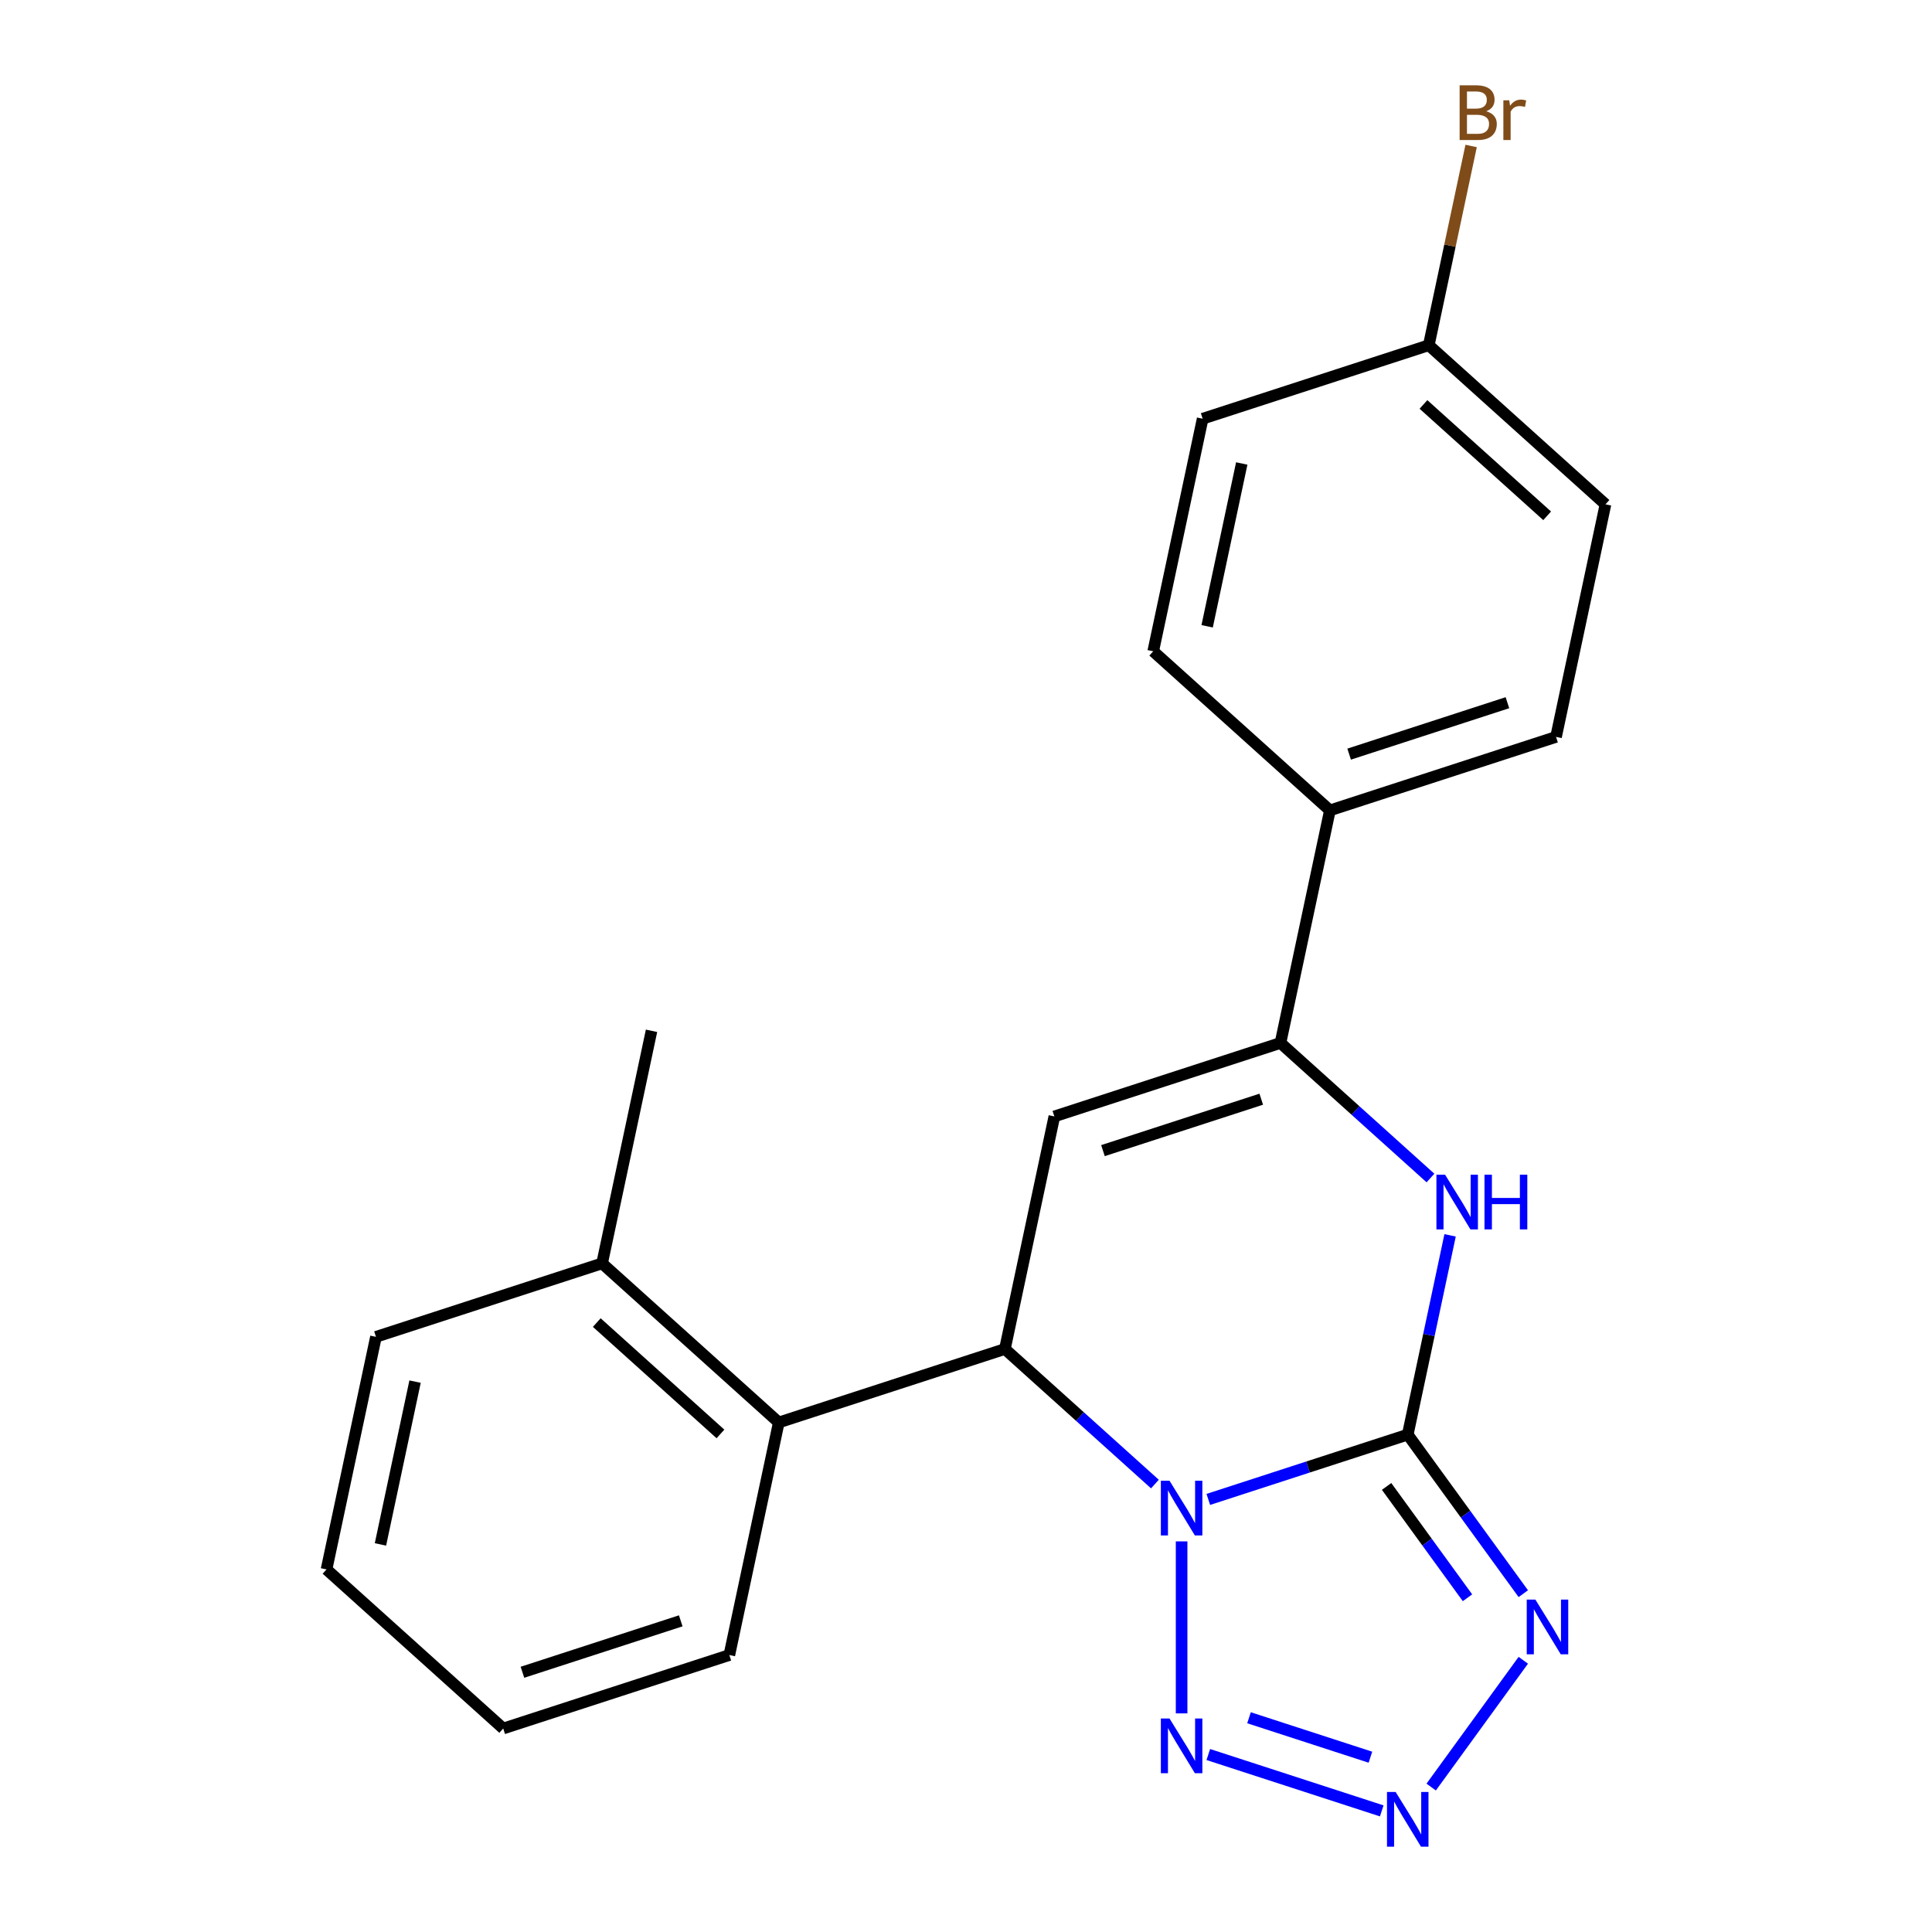 <?xml version='1.0' encoding='iso-8859-1'?>
<svg version='1.1' baseProfile='full'
              xmlns='http://www.w3.org/2000/svg'
                      xmlns:rdkit='http://www.rdkit.org/xml'
                      xmlns:xlink='http://www.w3.org/1999/xlink'
                  xml:space='preserve'
width='1000px' height='1000px' viewBox='0 0 1000 1000'>
<!-- END OF HEADER -->
<rect style='opacity:1.0;fill:#FFFFFF;stroke:none' width='1000' height='1000' x='0' y='0'> </rect>
<path class='bond-0' d='M 625.415,776.096 L 677.029,759.326' style='fill:none;fill-rule:evenodd;stroke:#0000FF;stroke-width:6px;stroke-linecap:butt;stroke-linejoin:miter;stroke-opacity:1' />
<path class='bond-0' d='M 677.029,759.326 L 728.642,742.556' style='fill:none;fill-rule:evenodd;stroke:#000000;stroke-width:6px;stroke-linecap:butt;stroke-linejoin:miter;stroke-opacity:1' />
<path class='bond-1' d='M 597.781,768.145 L 558.961,733.191' style='fill:none;fill-rule:evenodd;stroke:#0000FF;stroke-width:6px;stroke-linecap:butt;stroke-linejoin:miter;stroke-opacity:1' />
<path class='bond-1' d='M 558.961,733.191 L 520.141,698.237' style='fill:none;fill-rule:evenodd;stroke:#000000;stroke-width:6px;stroke-linecap:butt;stroke-linejoin:miter;stroke-opacity:1' />
<path class='bond-4' d='M 611.598,797.822 L 611.598,886.847' style='fill:none;fill-rule:evenodd;stroke:#0000FF;stroke-width:6px;stroke-linecap:butt;stroke-linejoin:miter;stroke-opacity:1' />
<path class='bond-2' d='M 728.642,742.556 L 758.549,783.719' style='fill:none;fill-rule:evenodd;stroke:#000000;stroke-width:6px;stroke-linecap:butt;stroke-linejoin:miter;stroke-opacity:1' />
<path class='bond-2' d='M 758.549,783.719 L 788.456,824.882' style='fill:none;fill-rule:evenodd;stroke:#0000FF;stroke-width:6px;stroke-linecap:butt;stroke-linejoin:miter;stroke-opacity:1' />
<path class='bond-2' d='M 717.702,769.372 L 738.636,798.186' style='fill:none;fill-rule:evenodd;stroke:#000000;stroke-width:6px;stroke-linecap:butt;stroke-linejoin:miter;stroke-opacity:1' />
<path class='bond-2' d='M 738.636,798.186 L 759.571,827.001' style='fill:none;fill-rule:evenodd;stroke:#0000FF;stroke-width:6px;stroke-linecap:butt;stroke-linejoin:miter;stroke-opacity:1' />
<path class='bond-5' d='M 728.642,742.556 L 739.604,690.985' style='fill:none;fill-rule:evenodd;stroke:#000000;stroke-width:6px;stroke-linecap:butt;stroke-linejoin:miter;stroke-opacity:1' />
<path class='bond-5' d='M 739.604,690.985 L 750.566,639.414' style='fill:none;fill-rule:evenodd;stroke:#0000FF;stroke-width:6px;stroke-linecap:butt;stroke-linejoin:miter;stroke-opacity:1' />
<path class='bond-3' d='M 520.141,698.237 L 545.728,577.859' style='fill:none;fill-rule:evenodd;stroke:#000000;stroke-width:6px;stroke-linecap:butt;stroke-linejoin:miter;stroke-opacity:1' />
<path class='bond-8' d='M 520.141,698.237 L 403.097,736.267' style='fill:none;fill-rule:evenodd;stroke:#000000;stroke-width:6px;stroke-linecap:butt;stroke-linejoin:miter;stroke-opacity:1' />
<path class='bond-22' d='M 788.456,859.356 L 740.778,924.979' style='fill:none;fill-rule:evenodd;stroke:#0000FF;stroke-width:6px;stroke-linecap:butt;stroke-linejoin:miter;stroke-opacity:1' />
<path class='bond-7' d='M 545.728,577.859 L 662.772,539.829' style='fill:none;fill-rule:evenodd;stroke:#000000;stroke-width:6px;stroke-linecap:butt;stroke-linejoin:miter;stroke-opacity:1' />
<path class='bond-7' d='M 570.891,595.564 L 652.822,568.943' style='fill:none;fill-rule:evenodd;stroke:#000000;stroke-width:6px;stroke-linecap:butt;stroke-linejoin:miter;stroke-opacity:1' />
<path class='bond-6' d='M 625.415,908.142 L 715.189,937.311' style='fill:none;fill-rule:evenodd;stroke:#0000FF;stroke-width:6px;stroke-linecap:butt;stroke-linejoin:miter;stroke-opacity:1' />
<path class='bond-6' d='M 646.487,889.109 L 709.329,909.527' style='fill:none;fill-rule:evenodd;stroke:#0000FF;stroke-width:6px;stroke-linecap:butt;stroke-linejoin:miter;stroke-opacity:1' />
<path class='bond-23' d='M 740.413,609.737 L 701.593,574.783' style='fill:none;fill-rule:evenodd;stroke:#0000FF;stroke-width:6px;stroke-linecap:butt;stroke-linejoin:miter;stroke-opacity:1' />
<path class='bond-23' d='M 701.593,574.783 L 662.772,539.829' style='fill:none;fill-rule:evenodd;stroke:#000000;stroke-width:6px;stroke-linecap:butt;stroke-linejoin:miter;stroke-opacity:1' />
<path class='bond-9' d='M 662.772,539.829 L 688.36,419.451' style='fill:none;fill-rule:evenodd;stroke:#000000;stroke-width:6px;stroke-linecap:butt;stroke-linejoin:miter;stroke-opacity:1' />
<path class='bond-10' d='M 403.097,736.267 L 311.64,653.919' style='fill:none;fill-rule:evenodd;stroke:#000000;stroke-width:6px;stroke-linecap:butt;stroke-linejoin:miter;stroke-opacity:1' />
<path class='bond-10' d='M 372.909,742.206 L 308.889,684.563' style='fill:none;fill-rule:evenodd;stroke:#000000;stroke-width:6px;stroke-linecap:butt;stroke-linejoin:miter;stroke-opacity:1' />
<path class='bond-17' d='M 403.097,736.267 L 377.51,856.645' style='fill:none;fill-rule:evenodd;stroke:#000000;stroke-width:6px;stroke-linecap:butt;stroke-linejoin:miter;stroke-opacity:1' />
<path class='bond-11' d='M 688.36,419.451 L 805.404,381.421' style='fill:none;fill-rule:evenodd;stroke:#000000;stroke-width:6px;stroke-linecap:butt;stroke-linejoin:miter;stroke-opacity:1' />
<path class='bond-11' d='M 698.31,390.338 L 780.241,363.717' style='fill:none;fill-rule:evenodd;stroke:#000000;stroke-width:6px;stroke-linecap:butt;stroke-linejoin:miter;stroke-opacity:1' />
<path class='bond-12' d='M 688.36,419.451 L 596.903,337.103' style='fill:none;fill-rule:evenodd;stroke:#000000;stroke-width:6px;stroke-linecap:butt;stroke-linejoin:miter;stroke-opacity:1' />
<path class='bond-18' d='M 311.64,653.919 L 337.228,533.541' style='fill:none;fill-rule:evenodd;stroke:#000000;stroke-width:6px;stroke-linecap:butt;stroke-linejoin:miter;stroke-opacity:1' />
<path class='bond-19' d='M 311.64,653.919 L 194.596,691.949' style='fill:none;fill-rule:evenodd;stroke:#000000;stroke-width:6px;stroke-linecap:butt;stroke-linejoin:miter;stroke-opacity:1' />
<path class='bond-15' d='M 805.404,381.421 L 830.991,261.043' style='fill:none;fill-rule:evenodd;stroke:#000000;stroke-width:6px;stroke-linecap:butt;stroke-linejoin:miter;stroke-opacity:1' />
<path class='bond-14' d='M 596.903,337.103 L 622.49,216.725' style='fill:none;fill-rule:evenodd;stroke:#000000;stroke-width:6px;stroke-linecap:butt;stroke-linejoin:miter;stroke-opacity:1' />
<path class='bond-14' d='M 624.816,324.164 L 642.727,239.899' style='fill:none;fill-rule:evenodd;stroke:#000000;stroke-width:6px;stroke-linecap:butt;stroke-linejoin:miter;stroke-opacity:1' />
<path class='bond-13' d='M 739.534,178.695 L 622.49,216.725' style='fill:none;fill-rule:evenodd;stroke:#000000;stroke-width:6px;stroke-linecap:butt;stroke-linejoin:miter;stroke-opacity:1' />
<path class='bond-16' d='M 739.534,178.695 L 750.496,127.125' style='fill:none;fill-rule:evenodd;stroke:#000000;stroke-width:6px;stroke-linecap:butt;stroke-linejoin:miter;stroke-opacity:1' />
<path class='bond-16' d='M 750.496,127.125 L 761.457,75.554' style='fill:none;fill-rule:evenodd;stroke:#7F4C19;stroke-width:6px;stroke-linecap:butt;stroke-linejoin:miter;stroke-opacity:1' />
<path class='bond-25' d='M 739.534,178.695 L 830.991,261.043' style='fill:none;fill-rule:evenodd;stroke:#000000;stroke-width:6px;stroke-linecap:butt;stroke-linejoin:miter;stroke-opacity:1' />
<path class='bond-25' d='M 736.783,209.339 L 800.803,266.983' style='fill:none;fill-rule:evenodd;stroke:#000000;stroke-width:6px;stroke-linecap:butt;stroke-linejoin:miter;stroke-opacity:1' />
<path class='bond-20' d='M 377.51,856.645 L 260.466,894.675' style='fill:none;fill-rule:evenodd;stroke:#000000;stroke-width:6px;stroke-linecap:butt;stroke-linejoin:miter;stroke-opacity:1' />
<path class='bond-20' d='M 352.348,838.941 L 270.417,865.562' style='fill:none;fill-rule:evenodd;stroke:#000000;stroke-width:6px;stroke-linecap:butt;stroke-linejoin:miter;stroke-opacity:1' />
<path class='bond-24' d='M 194.596,691.949 L 169.009,812.327' style='fill:none;fill-rule:evenodd;stroke:#000000;stroke-width:6px;stroke-linecap:butt;stroke-linejoin:miter;stroke-opacity:1' />
<path class='bond-24' d='M 214.834,715.123 L 196.923,799.388' style='fill:none;fill-rule:evenodd;stroke:#000000;stroke-width:6px;stroke-linecap:butt;stroke-linejoin:miter;stroke-opacity:1' />
<path class='bond-21' d='M 260.466,894.675 L 169.009,812.327' style='fill:none;fill-rule:evenodd;stroke:#000000;stroke-width:6px;stroke-linecap:butt;stroke-linejoin:miter;stroke-opacity:1' />
<path  class='atom-0' d='M 605.338 766.425
L 614.618 781.425
Q 615.538 782.905, 617.018 785.585
Q 618.498 788.265, 618.578 788.425
L 618.578 766.425
L 622.338 766.425
L 622.338 794.745
L 618.458 794.745
L 608.498 778.345
Q 607.338 776.425, 606.098 774.225
Q 604.898 772.025, 604.538 771.345
L 604.538 794.745
L 600.858 794.745
L 600.858 766.425
L 605.338 766.425
' fill='#0000FF'/>
<path  class='atom-3' d='M 794.719 827.959
L 803.999 842.959
Q 804.919 844.439, 806.399 847.119
Q 807.879 849.799, 807.959 849.959
L 807.959 827.959
L 811.719 827.959
L 811.719 856.279
L 807.839 856.279
L 797.879 839.879
Q 796.719 837.959, 795.479 835.759
Q 794.279 833.559, 793.919 832.879
L 793.919 856.279
L 790.239 856.279
L 790.239 827.959
L 794.719 827.959
' fill='#0000FF'/>
<path  class='atom-5' d='M 605.338 889.493
L 614.618 904.493
Q 615.538 905.973, 617.018 908.653
Q 618.498 911.333, 618.578 911.493
L 618.578 889.493
L 622.338 889.493
L 622.338 917.813
L 618.458 917.813
L 608.498 901.413
Q 607.338 899.493, 606.098 897.293
Q 604.898 895.093, 604.538 894.413
L 604.538 917.813
L 600.858 917.813
L 600.858 889.493
L 605.338 889.493
' fill='#0000FF'/>
<path  class='atom-6' d='M 747.969 608.018
L 757.249 623.018
Q 758.169 624.498, 759.649 627.178
Q 761.129 629.858, 761.209 630.018
L 761.209 608.018
L 764.969 608.018
L 764.969 636.338
L 761.089 636.338
L 751.129 619.938
Q 749.969 618.018, 748.729 615.818
Q 747.529 613.618, 747.169 612.938
L 747.169 636.338
L 743.489 636.338
L 743.489 608.018
L 747.969 608.018
' fill='#0000FF'/>
<path  class='atom-6' d='M 768.369 608.018
L 772.209 608.018
L 772.209 620.058
L 786.689 620.058
L 786.689 608.018
L 790.529 608.018
L 790.529 636.338
L 786.689 636.338
L 786.689 623.258
L 772.209 623.258
L 772.209 636.338
L 768.369 636.338
L 768.369 608.018
' fill='#0000FF'/>
<path  class='atom-7' d='M 722.382 927.523
L 731.662 942.523
Q 732.582 944.003, 734.062 946.683
Q 735.542 949.363, 735.622 949.523
L 735.622 927.523
L 739.382 927.523
L 739.382 955.843
L 735.502 955.843
L 725.542 939.443
Q 724.382 937.523, 723.142 935.323
Q 721.942 933.123, 721.582 932.443
L 721.582 955.843
L 717.902 955.843
L 717.902 927.523
L 722.382 927.523
' fill='#0000FF'/>
<path  class='atom-17' d='M 769.261 57.597
Q 771.981 58.357, 773.341 60.037
Q 774.741 61.677, 774.741 64.117
Q 774.741 68.037, 772.221 70.277
Q 769.741 72.477, 765.021 72.477
L 755.501 72.477
L 755.501 44.157
L 763.861 44.157
Q 768.701 44.157, 771.141 46.117
Q 773.581 48.077, 773.581 51.677
Q 773.581 55.957, 769.261 57.597
M 759.301 47.357
L 759.301 56.237
L 763.861 56.237
Q 766.661 56.237, 768.101 55.117
Q 769.581 53.957, 769.581 51.677
Q 769.581 47.357, 763.861 47.357
L 759.301 47.357
M 765.021 69.277
Q 767.781 69.277, 769.261 67.957
Q 770.741 66.637, 770.741 64.117
Q 770.741 61.797, 769.101 60.637
Q 767.501 59.437, 764.421 59.437
L 759.301 59.437
L 759.301 69.277
L 765.021 69.277
' fill='#7F4C19'/>
<path  class='atom-17' d='M 781.181 51.917
L 781.621 54.757
Q 783.781 51.557, 787.301 51.557
Q 788.421 51.557, 789.941 51.957
L 789.341 55.317
Q 787.621 54.917, 786.661 54.917
Q 784.981 54.917, 783.861 55.597
Q 782.781 56.237, 781.901 57.797
L 781.901 72.477
L 778.141 72.477
L 778.141 51.917
L 781.181 51.917
' fill='#7F4C19'/>
</svg>
